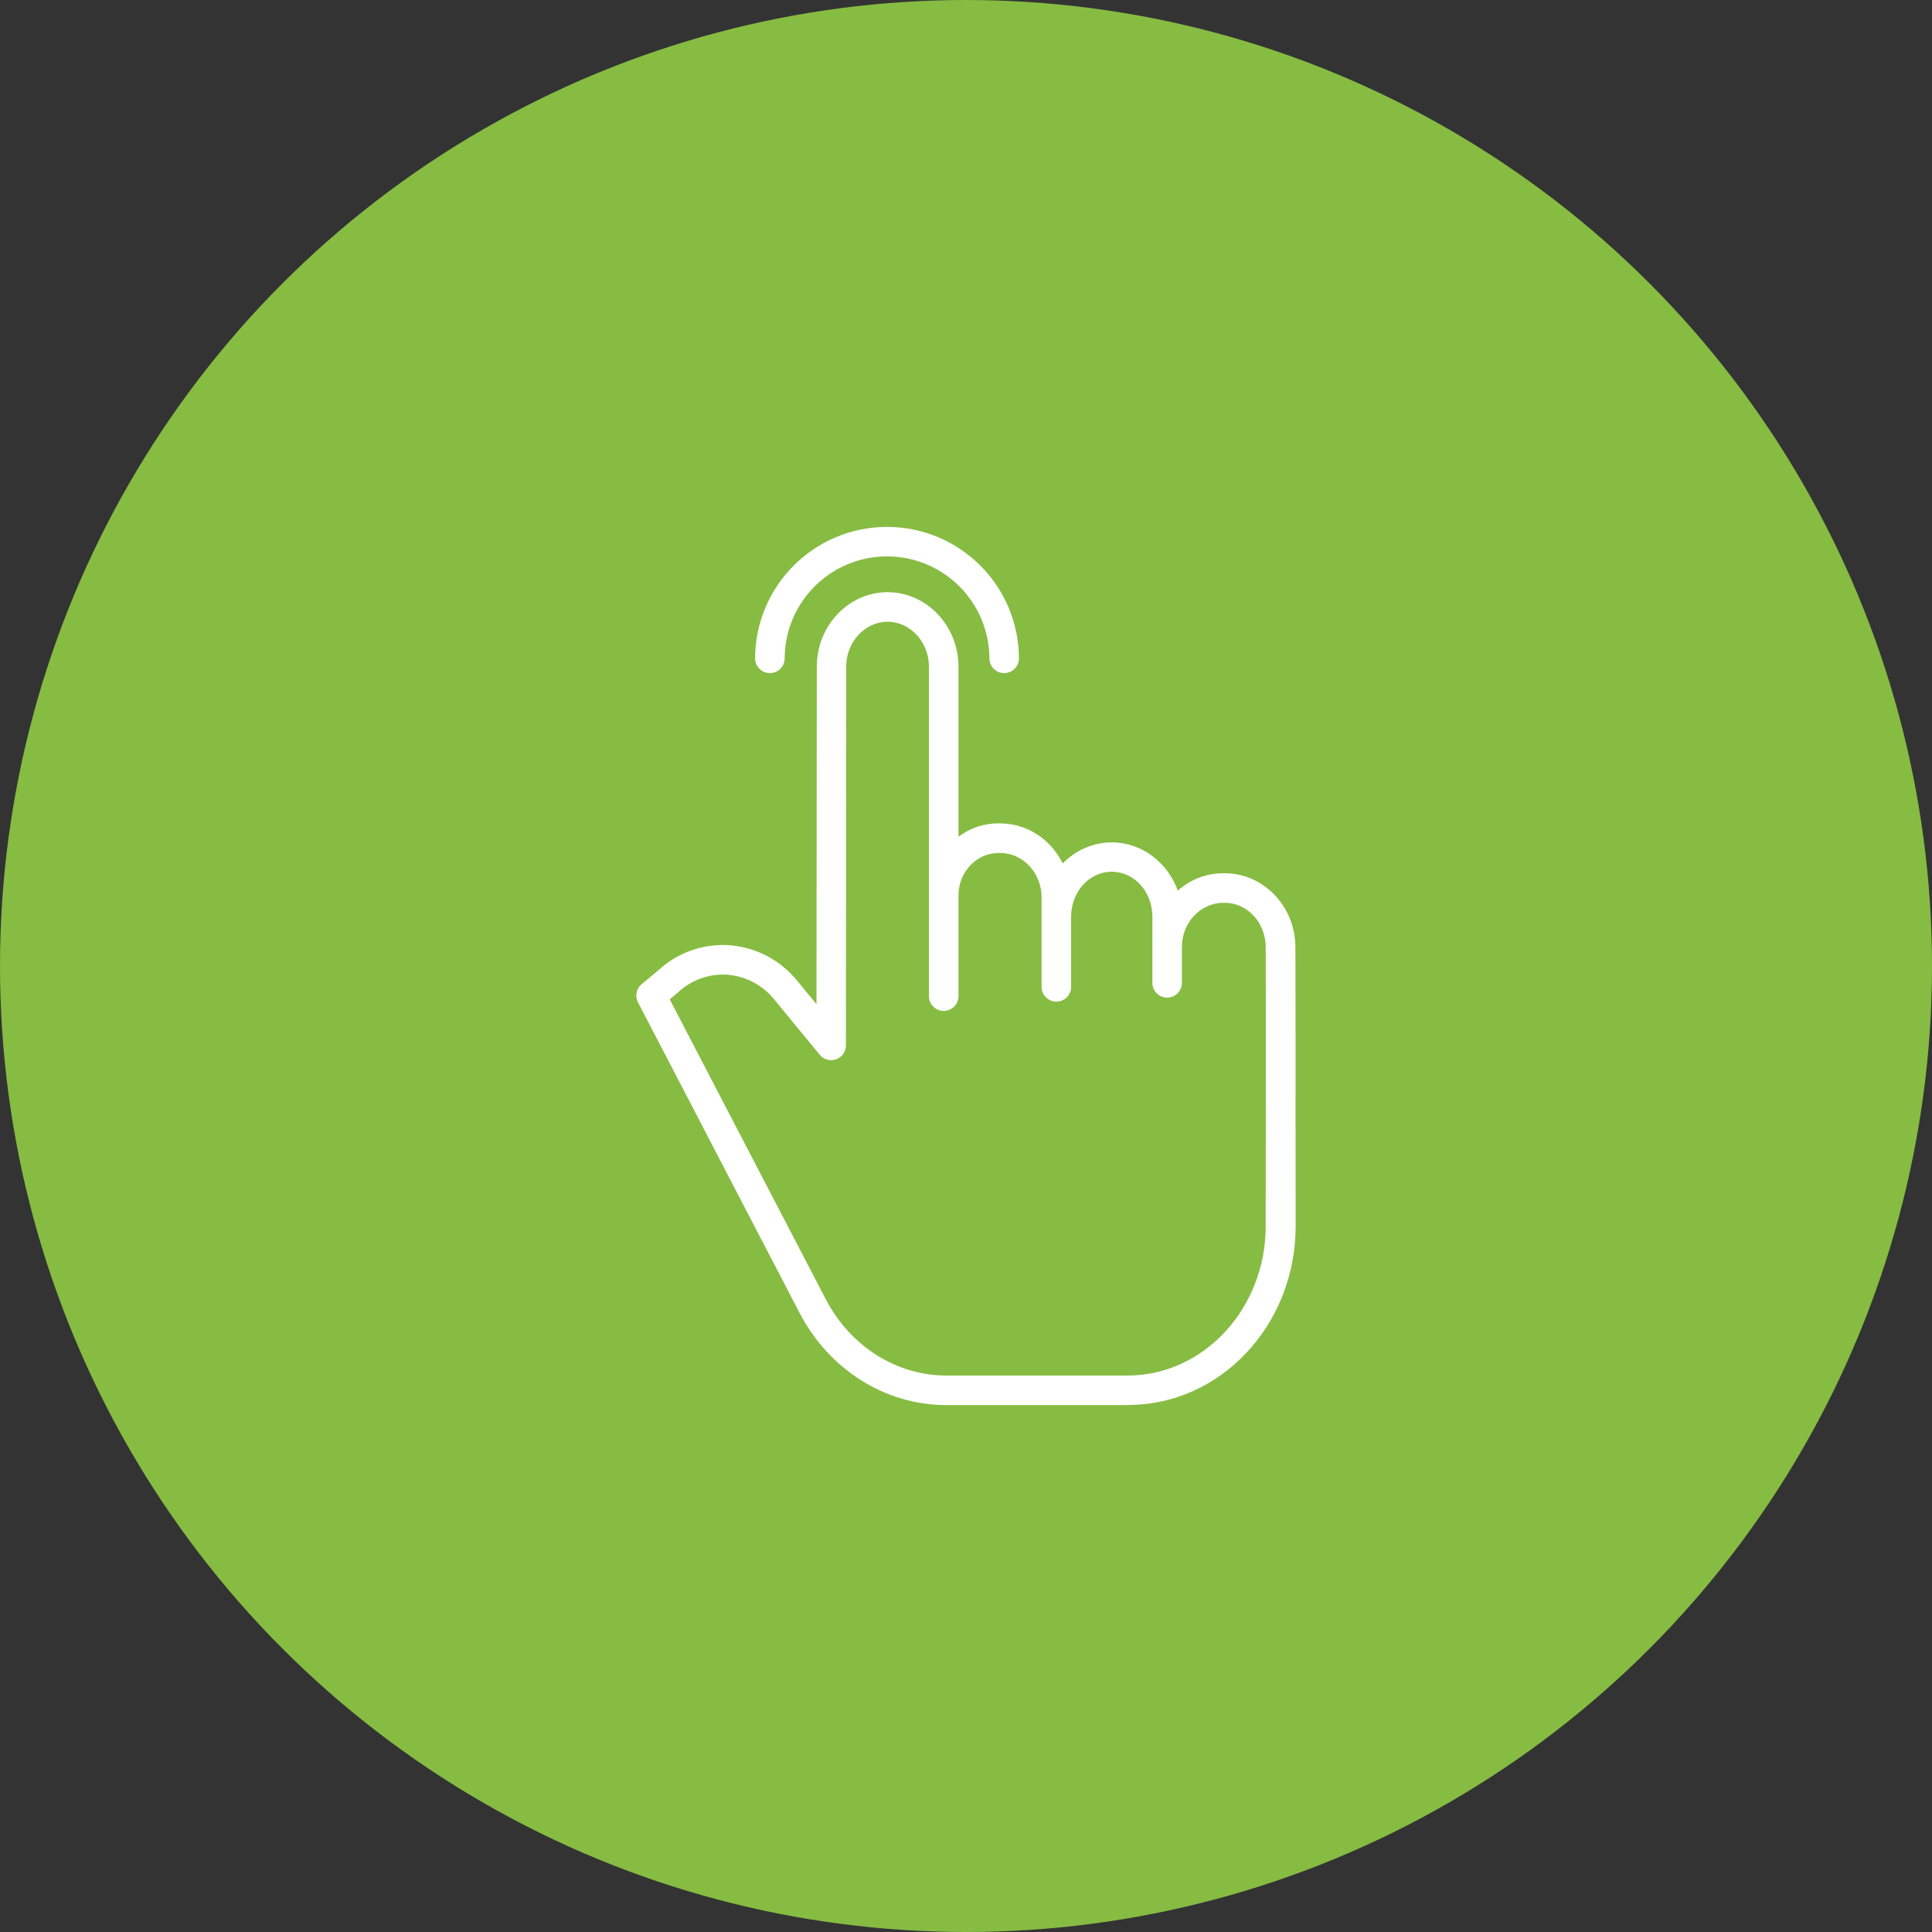 <?xml version="1.0" encoding="UTF-8"?> <!-- Creator: CorelDRAW 2017 --> <svg xmlns="http://www.w3.org/2000/svg" xmlns:xlink="http://www.w3.org/1999/xlink" xml:space="preserve" width="298.027mm" height="298.027mm" style="shape-rendering:geometricPrecision; text-rendering:geometricPrecision; image-rendering:optimizeQuality; fill-rule:evenodd; clip-rule:evenodd" viewBox="0 0 1199.74 1199.74"><rect x="0" y="0" width="1199.74" height="1199.74" fill="#333333" stroke="none"/> <defs> <style type="text/css"> <![CDATA[ .fil0 {fill:#86BC42} .fil1 {fill:white} ]]> </style> </defs> <g id="Слой_x0020_1">  <circle class="fil0" cx="599.87" cy="599.87" r="599.87"></circle> <g id="_2482099744032"> <g> <path class="fil1" d="M760.53 542.28l-0.77 0c-10.46,-0.06 -20.56,3.78 -28.35,10.78 -6.3,-17.43 -22.3,-29.96 -41.05,-29.96 -11.49,0.08 -22.46,4.8 -30.42,13.09 -7.32,-14.82 -22,-24.87 -38.89,-24.87l-0.81 -0c-9.05,-0.14 -17.88,2.8 -25.04,8.34l0 -105.64c0,-25.53 -19.87,-46.29 -44.05,-46.29 -24.15,0 -43.92,20.75 -43.93,46.26l-0.2 209.59 -11.86 -14.41c-10.4,-12.95 -25.71,-20.99 -42.28,-22.2 -16.22,-1.11 -32.18,4.53 -44.1,15.61l-10.32 8.55c-3.33,2.76 -4.28,7.46 -2.28,11.3l100.34 192.87c18.35,35.25 53.25,57.24 91.1,57.24l113.08 0 0 -0.1c57.34,0 103.82,-49.75 103.88,-110.84 0.02,-27.33 -0.08,-47.7 -0.06,-64.22 0.06,-44.18 0.01,-60.48 -0.1,-109.14 -0.06,-25.47 -19.79,-45.96 -43.9,-45.96l0 0zm25.51 155.04c-0.02,16.52 -0.04,36.97 -0.07,64.3 -0.05,50.99 -38.54,92.57 -85.8,92.57l-112.54 0c-30.98,0 -59.65,-18.21 -74.82,-47.36l-96.93 -186.25 4.78 -3.99c0.12,-0.1 0.24,-0.21 0.35,-0.32 8.23,-7.74 19.3,-11.72 30.58,-10.98 11.53,0.88 22.16,6.52 29.37,15.55l28.08 34.17c2.45,3 6.53,4.12 10.18,2.82 3.65,-1.3 6.08,-4.76 6.08,-8.63l0.17 -235.18c0.01,-15.4 11.65,-27.93 25.7,-27.93 14.05,0 25.69,12.54 25.69,27.95l0 141.8c0,0.49 -0.02,0.99 -0.02,1.49 0,0.21 0.02,0.43 0.02,0.64l0 60.63c0,5.07 4.11,9.17 9.17,9.17 5.07,0 9.17,-4.11 9.17,-9.17l0 -62.46c0,-14.86 11.35,-26.47 25.04,-26.47l0.81 -0c14.06,0 25.75,12.25 25.75,27.66l0 55.48c0,5.07 4.11,9.17 9.17,9.17 5.07,0 9.17,-4.11 9.17,-9.17l0 -43.53c0,-15.41 11.14,-27.95 25.27,-27.95 14.05,0 25.19,12.53 25.19,27.95l0 41.06c0,5.07 4.11,9.17 9.17,9.17 5.07,0 9.17,-4.11 9.17,-9.17l0 -22.24c0,-15.41 11.74,-27.48 25.8,-27.48l0.77 0c14.02,0 25.45,12.27 25.48,27.63 0.11,48.63 0.09,64.91 0.03,109.06l0 0zm0 0z" data-original="#000000" data-old_color="#000000"></path> <path class="fil1" d="M478.09 417.99c5.07,0 9.17,-4.11 9.17,-9.17 0.15,-35.01 28.57,-63.3 63.57,-63.3 35.01,0 63.42,28.3 63.57,63.3 0,5.07 4.11,9.17 9.17,9.17 5.07,0 9.17,-4.11 9.17,-9.17 -0.17,-45.12 -36.79,-81.61 -81.92,-81.61 -45.12,0 -81.75,36.49 -81.92,81.61 0,5.07 4.11,9.17 9.17,9.17l0 0zm0 0z" data-original="#000000" data-old_color="#000000"></path> </g> </g> </g> </svg> 